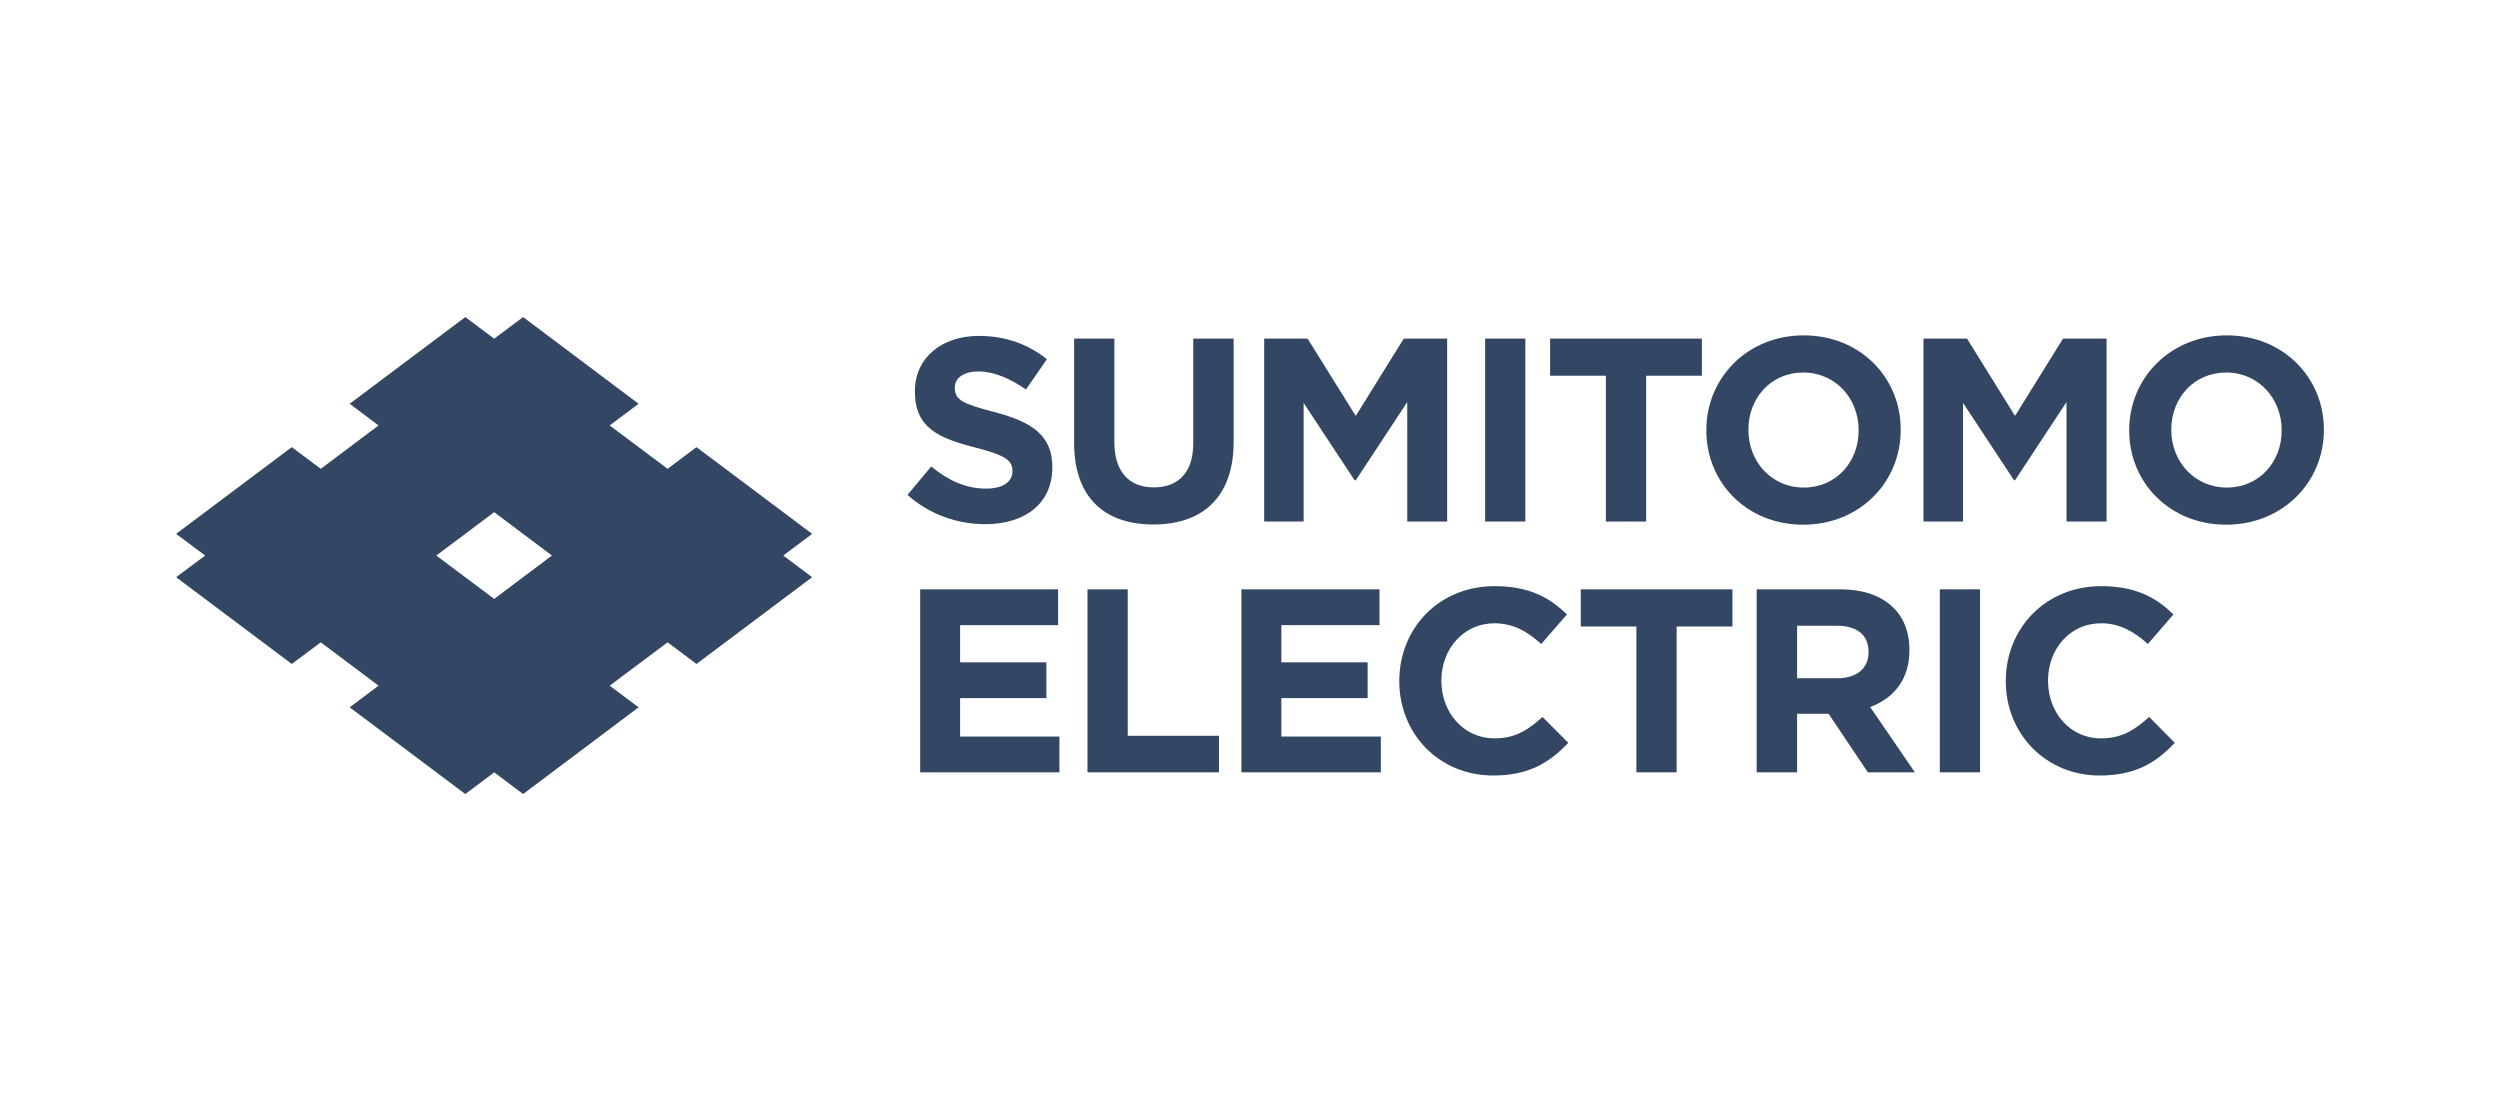 <svg width="117" height="52" viewBox="0 0 117 52" fill="none" xmlns="http://www.w3.org/2000/svg">
<path d="M42.47 23.161L43.582 21.831C44.354 22.463 45.165 22.867 46.145 22.867C46.917 22.867 47.381 22.563 47.381 22.062V22.036C47.381 21.558 47.087 21.315 45.651 20.946C43.929 20.506 42.818 20.028 42.818 18.326V18.302C42.818 16.749 44.068 15.72 45.813 15.72C47.064 15.72 48.13 16.115 48.995 16.812L48.014 18.228C47.257 17.704 46.508 17.384 45.79 17.384C45.064 17.384 44.686 17.715 44.686 18.131V18.156C44.686 18.718 45.057 18.901 46.532 19.281C48.269 19.738 49.249 20.358 49.249 21.854V21.875C49.249 23.579 47.952 24.532 46.107 24.532C44.81 24.532 43.497 24.08 42.47 23.161Z" fill="#334764"/>
<path d="M50.269 20.736V15.846H52.153V20.689C52.153 22.087 52.848 22.808 53.998 22.808C55.149 22.808 55.844 22.11 55.844 20.753V15.846H57.735V20.677C57.735 23.271 56.276 24.546 53.975 24.546C51.674 24.546 50.269 23.262 50.269 20.736Z" fill="#334764"/>
<path d="M59.164 15.846H61.195L63.45 19.465L65.696 15.846H67.727V24.408H65.859V18.818L63.45 22.477H63.395L61.01 18.858V24.408H59.164" fill="#334764"/>
<path d="M69.503 24.408H71.387V15.846H69.503V24.408Z" fill="#334764"/>
<path d="M75.155 17.584H72.545V15.846H79.648V17.584H77.039V24.408H75.155" fill="#334764"/>
<path d="M86.984 20.151V20.125C86.984 18.658 85.91 17.434 84.389 17.434C82.876 17.434 81.826 18.633 81.826 20.101V20.125C81.826 21.593 82.899 22.818 84.412 22.818C85.933 22.818 86.984 21.619 86.984 20.151ZM79.857 20.151V20.125C79.857 17.693 81.772 15.695 84.412 15.695C87.061 15.695 88.953 17.668 88.953 20.101V20.125C88.953 22.563 87.038 24.556 84.389 24.556C81.749 24.556 79.857 22.587 79.857 20.151Z" fill="#334764"/>
<path d="M90.018 15.846H92.056L94.303 19.465L96.55 15.846H98.588V24.408H96.712V18.818L94.303 22.477H94.257L91.871 18.858V24.408H90.018" fill="#334764"/>
<path d="M106.782 20.151V20.125C106.782 18.658 105.701 17.434 104.187 17.434C102.674 17.434 101.616 18.633 101.616 20.101V20.125C101.616 21.593 102.697 22.818 104.218 22.818C105.731 22.818 106.782 21.619 106.782 20.151ZM99.647 20.151V20.125C99.647 17.693 101.57 15.695 104.218 15.695C106.851 15.695 108.758 17.668 108.758 20.101V20.125C108.758 22.563 106.828 24.556 104.187 24.556C101.546 24.556 99.647 22.587 99.647 20.151Z" fill="#334764"/>
<path d="M43.065 27.581H49.52V29.257H44.933V30.997H48.971V32.672H44.933V34.47H49.581V36.146H43.065" fill="#334764"/>
<path d="M50.894 27.581H52.778V34.434H57.048V36.145H50.894" fill="#334764"/>
<path d="M58.098 27.581H64.561V29.256H59.967V30.997H64.005V32.672H59.967V34.47H64.623V36.145H58.098" fill="#334764"/>
<path d="M65.487 31.887V31.864C65.487 29.427 67.317 27.432 69.95 27.432C71.572 27.432 72.537 27.973 73.332 28.758L72.128 30.139C71.472 29.54 70.8 29.17 69.943 29.17C68.499 29.17 67.457 30.369 67.457 31.84V31.864C67.457 33.329 68.476 34.555 69.943 34.555C70.916 34.555 71.518 34.163 72.19 33.552L73.394 34.763C72.506 35.707 71.533 36.294 69.881 36.294C67.356 36.294 65.487 34.348 65.487 31.887Z" fill="#334764"/>
<path d="M76.583 29.32H73.981V27.581H81.077V29.32H78.467V36.145H76.583" fill="#334764"/>
<path d="M86.003 31.74C86.922 31.74 87.447 31.253 87.447 30.532V30.505C87.447 29.701 86.891 29.285 85.972 29.285H84.104V31.74H86.003ZM82.212 27.582H86.127C87.215 27.582 88.057 27.888 88.621 28.451C89.107 28.924 89.362 29.602 89.362 30.409V30.431C89.362 31.815 88.613 32.684 87.524 33.089L89.617 36.145H87.416L85.578 33.405H84.104V36.145H82.212" fill="#334764"/>
<path d="M90.783 36.145H92.667V27.581H90.783V36.145Z" fill="#334764"/>
<path d="M93.871 31.887V31.864C93.871 29.427 95.709 27.432 98.342 27.432C99.956 27.432 100.921 27.973 101.716 28.758L100.519 30.139C99.855 29.54 99.183 29.17 98.326 29.17C96.882 29.17 95.848 30.369 95.848 31.84V31.864C95.848 33.329 96.859 34.555 98.326 34.555C99.307 34.555 99.901 34.163 100.581 33.552L101.778 34.763C100.898 35.707 99.917 36.294 98.264 36.294C95.747 36.294 93.871 34.348 93.871 31.887Z" fill="#334764"/>
<path d="M20.418 25.999L23.128 23.969L25.831 25.999L23.128 28.028L20.418 25.999ZM38.008 24.985L32.595 20.926L31.244 21.941L28.533 19.911L29.885 18.896L24.48 14.838L23.128 15.851L21.777 14.838L16.365 18.896L17.716 19.911L15.013 21.941L13.655 20.926L8.242 24.985L9.601 25.999L8.242 27.013L13.655 31.073L15.013 30.061L17.716 32.089L16.365 33.102L21.777 37.162L23.128 36.145L24.48 37.162L29.885 33.102L28.533 32.089L31.244 30.061L32.595 31.073L38.008 27.013L36.656 25.999" fill="#334764"/>
</svg>
